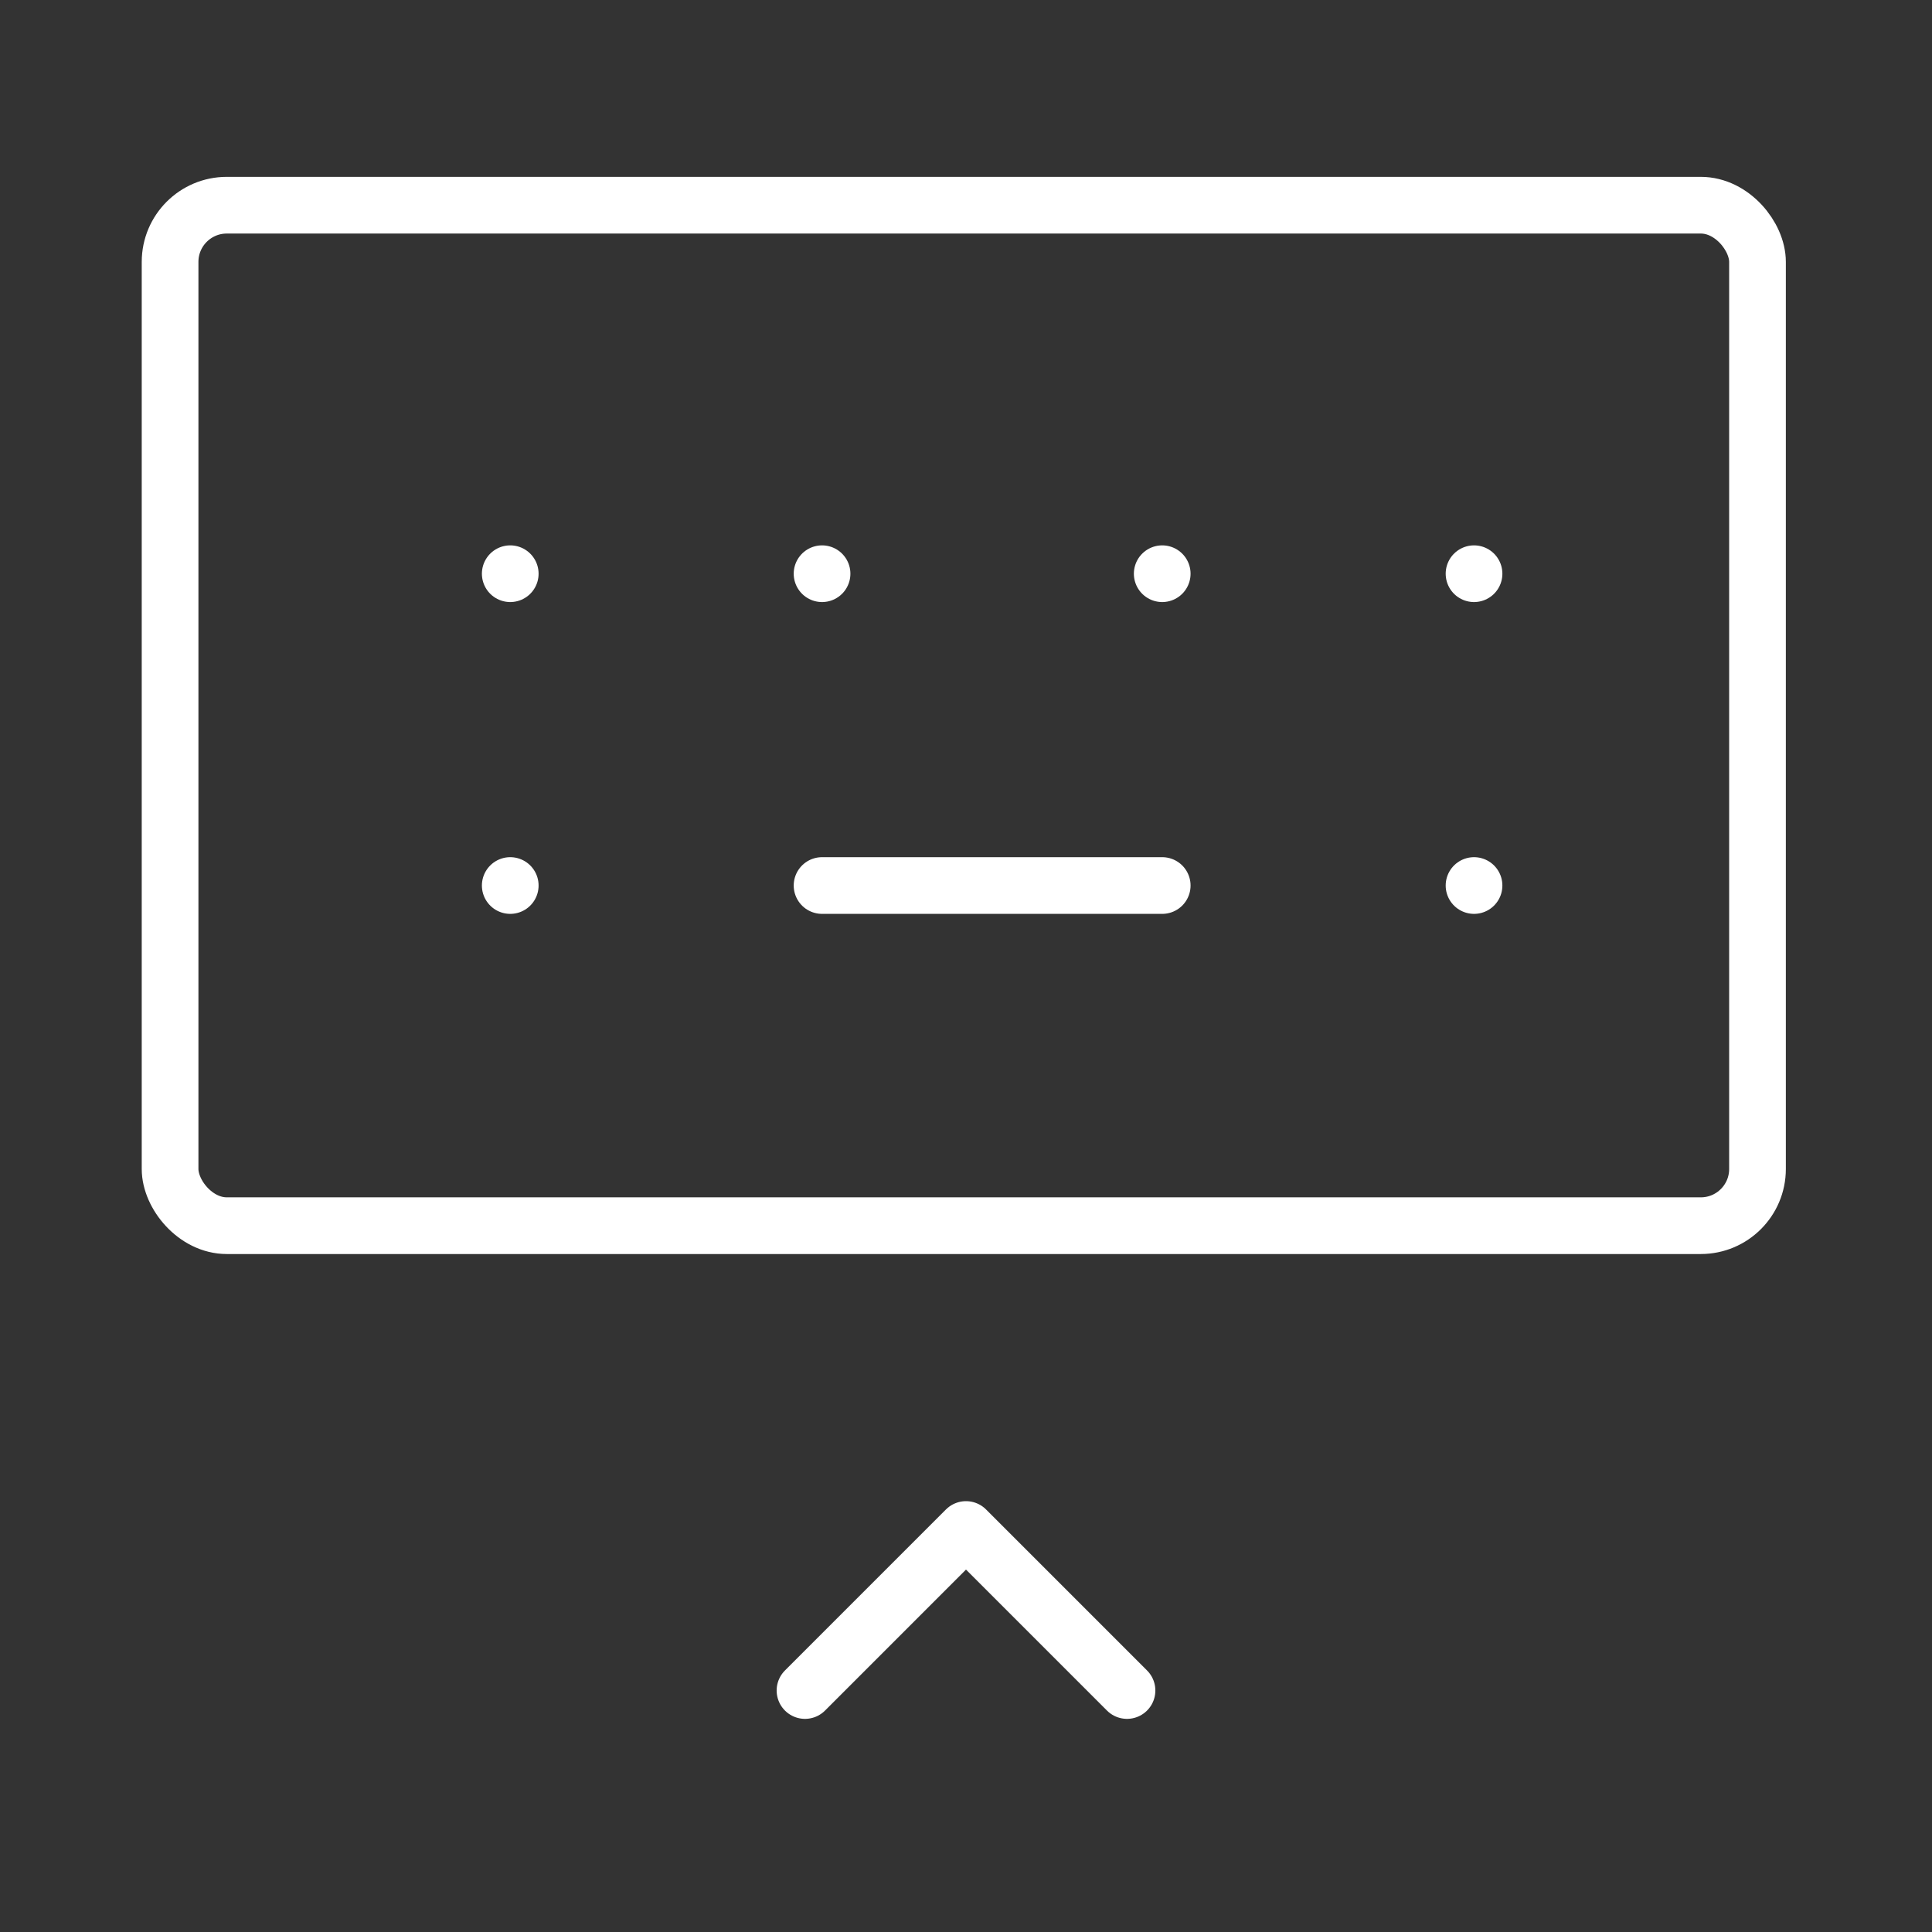 <?xml version="1.0" encoding="UTF-8"?> <svg xmlns="http://www.w3.org/2000/svg" id="Group_1268" data-name="Group 1268" width="68.156" height="68.156" viewBox="0 0 68.156 68.156"><rect x="0" y="0" width="68.156" height="68.156" fill="#333333" stroke="none"/><path id="Path_8123" data-name="Path 8123" d="M0,0H68.156V68.156H0Z" fill="none"></path><rect id="Rectangle_871" data-name="Rectangle 871" width="56" height="36" rx="2" transform="translate(6 7.239)" fill="none" stroke="#fff" stroke-linecap="round" stroke-linejoin="round" stroke-width="2"></rect><line id="Line_6" data-name="Line 6" transform="translate(18 20.239)" fill="none" stroke="#fff" stroke-linecap="round" stroke-linejoin="round" stroke-width="2"></line><line id="Line_7" data-name="Line 7" transform="translate(29 20.239)" fill="none" stroke="#fff" stroke-linecap="round" stroke-linejoin="round" stroke-width="2"></line><line id="Line_8" data-name="Line 8" transform="translate(41 20.239)" fill="none" stroke="#fff" stroke-linecap="round" stroke-linejoin="round" stroke-width="2"></line><line id="Line_9" data-name="Line 9" transform="translate(52 20.239)" fill="none" stroke="#fff" stroke-linecap="round" stroke-linejoin="round" stroke-width="2"></line><line id="Line_10" data-name="Line 10" transform="translate(18 31.239)" fill="none" stroke="#fff" stroke-linecap="round" stroke-linejoin="round" stroke-width="2"></line><line id="Line_11" data-name="Line 11" transform="translate(52 31.239)" fill="none" stroke="#fff" stroke-linecap="round" stroke-linejoin="round" stroke-width="2"></line><line id="Line_12" data-name="Line 12" x2="12" transform="translate(29 31.239)" fill="none" stroke="#fff" stroke-linecap="round" stroke-linejoin="round" stroke-width="2"></line><path id="Path_8124" data-name="Path 8124" d="M10,24.68,15.68,19l5.68,5.68" transform="translate(18.398 34.957)" fill="none" stroke="#fff" stroke-linecap="round" stroke-linejoin="round" stroke-width="2"></path></svg> 